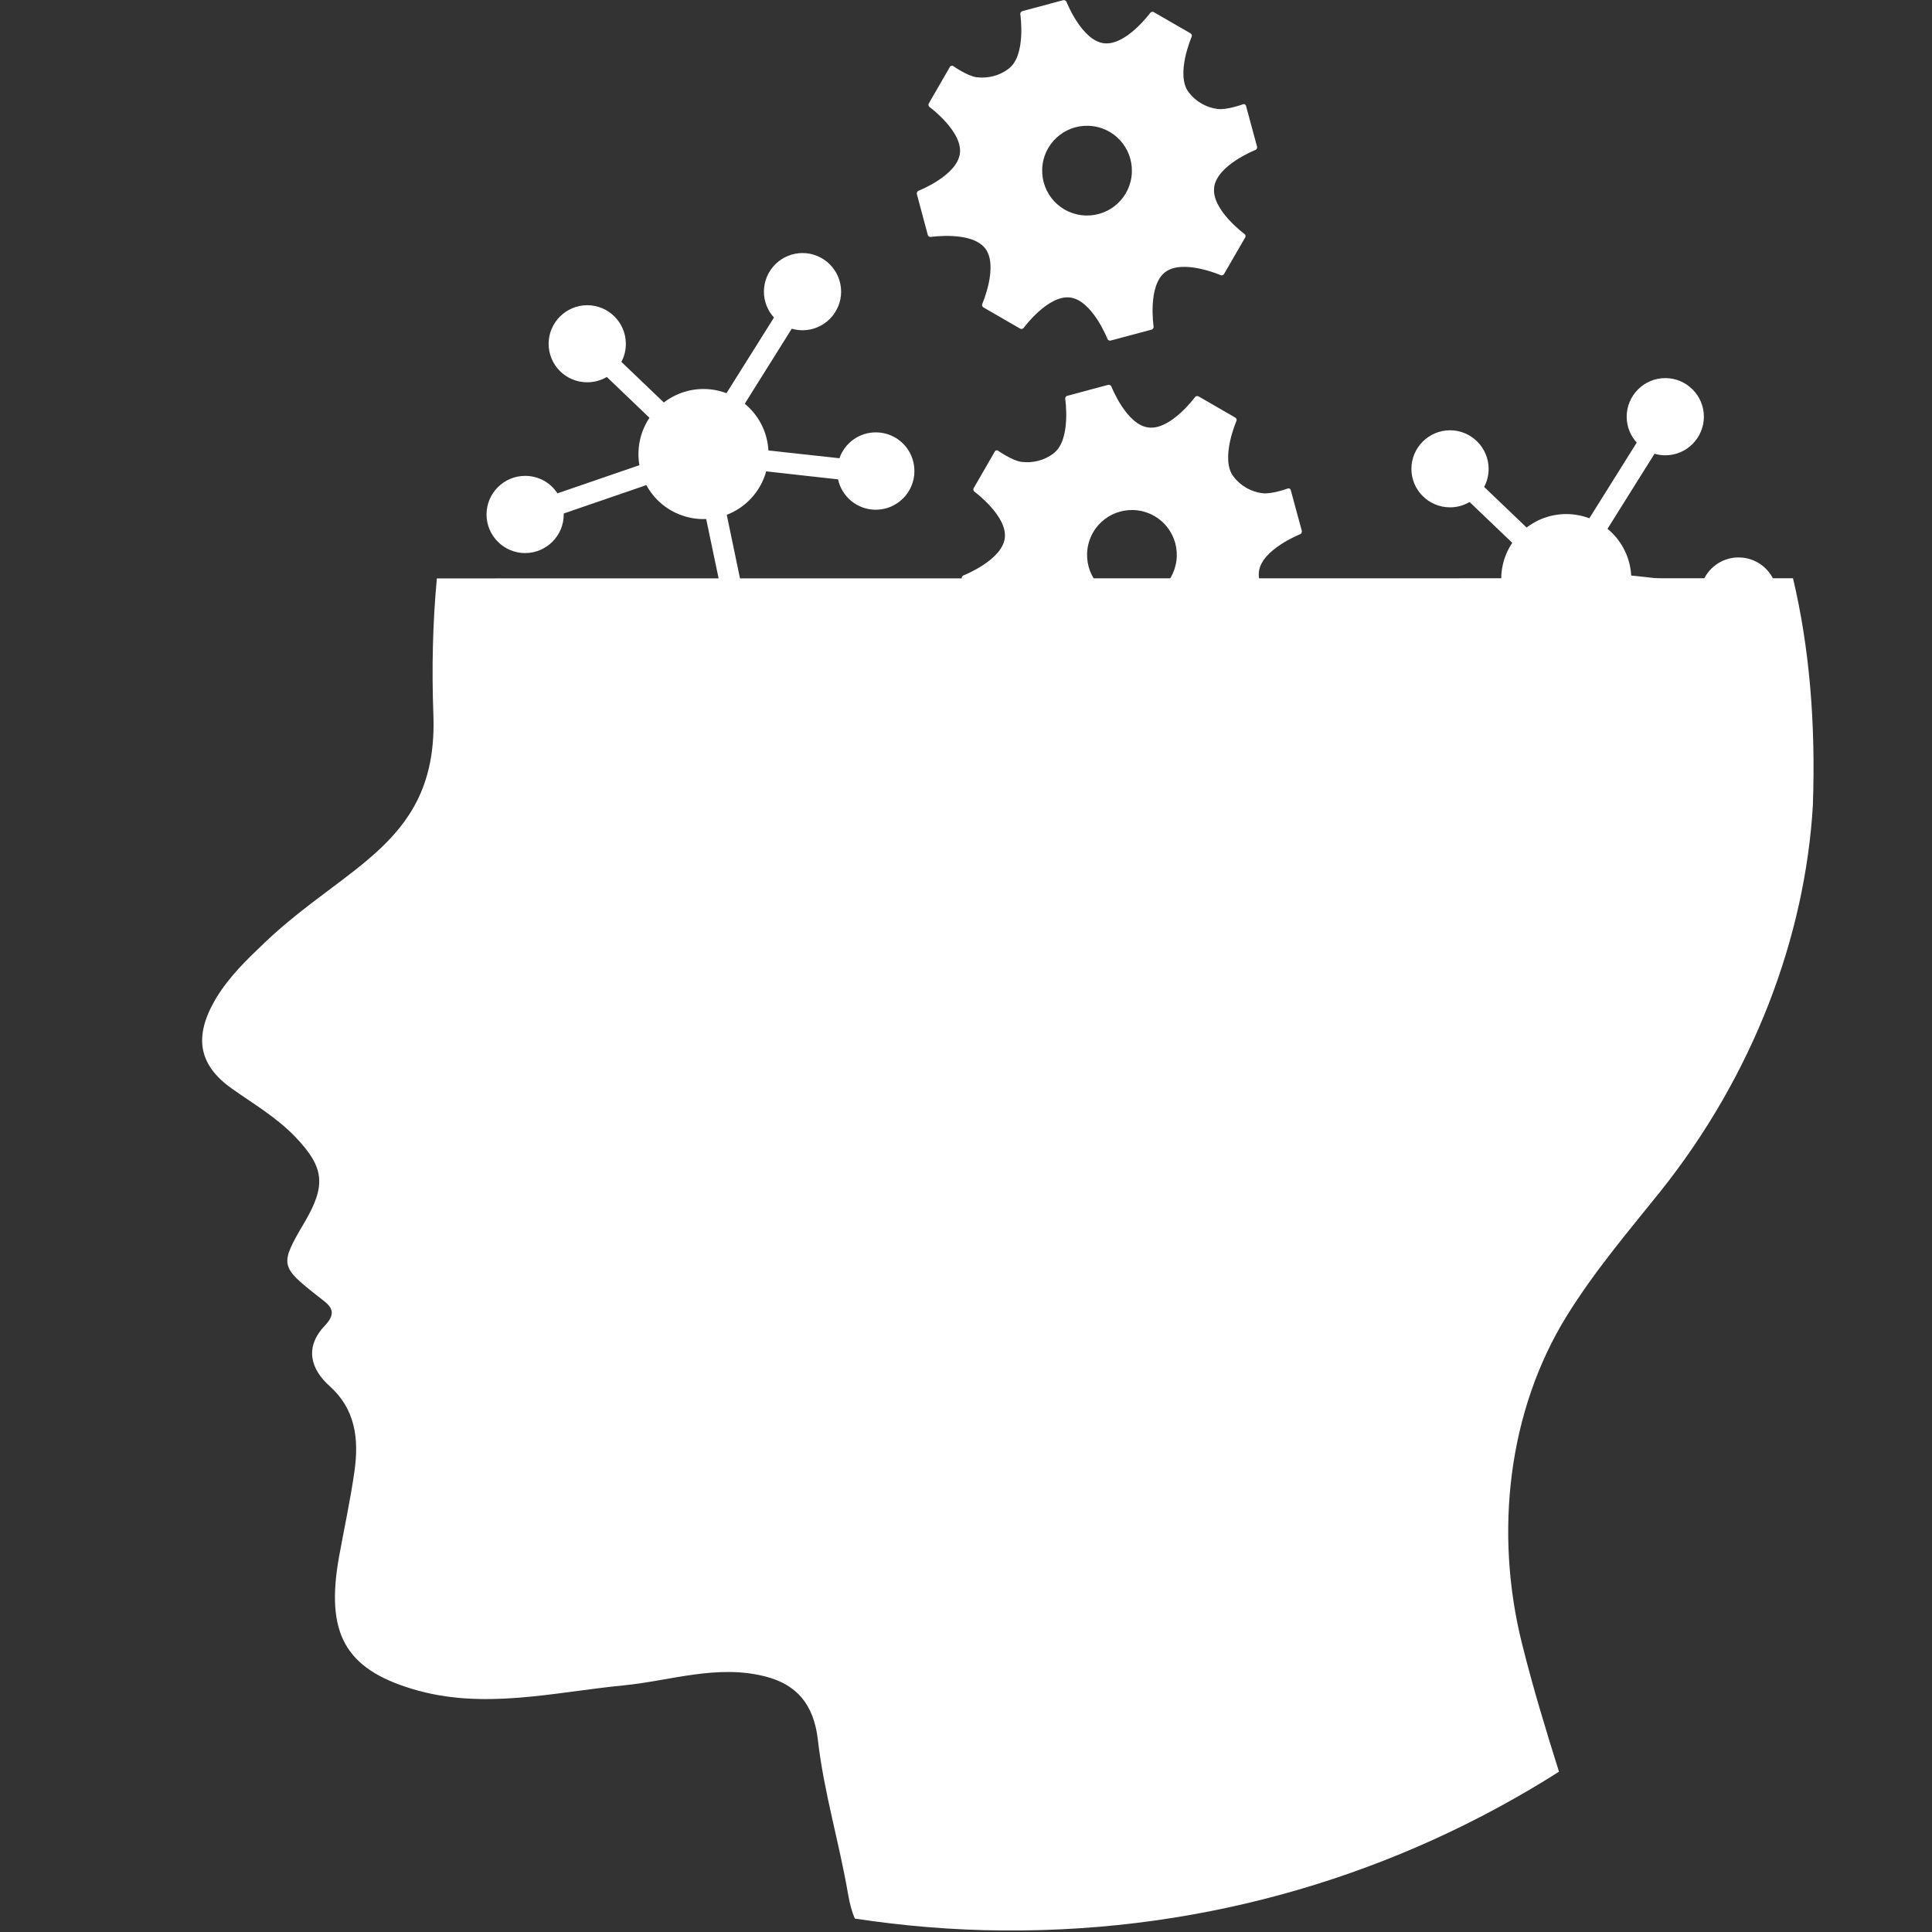 <svg xmlns="http://www.w3.org/2000/svg" xmlns:xlink="http://www.w3.org/1999/xlink" width="500" zoomAndPan="magnify" viewBox="0 0 375 375" height="500" preserveAspectRatio="xMidYMid meet" version="1.0"><rect x="0" y="0" width="375" height="375" fill="#333333" stroke="none"/><defs><clipPath id="d4b5d78332"><path d="M 39 112 L 352.5 112 L 352.5 375 L 39 375 Z M 39 112 " clip-rule="nonzero"/></clipPath></defs><path fill="#ffffff" d="M 241.562 45.422 C 241.562 45.422 235.102 40.672 235.672 36.383 C 235.672 36.383 235.672 36.383 235.672 36.355 C 235.672 36.355 235.672 36.328 235.672 36.328 C 236.242 32.039 243.68 29.105 243.68 29.105 C 243.898 29.023 244.035 28.754 244.008 28.508 L 241.836 20.5 C 241.754 20.281 241.508 20.145 241.293 20.227 C 241.293 20.227 238.141 21.395 236.324 21.148 C 234.18 20.879 232.141 19.766 230.73 17.918 C 228.098 14.5 231.301 7.141 231.301 7.141 C 231.41 6.922 231.301 6.625 231.109 6.488 L 223.914 2.336 C 223.699 2.227 223.398 2.309 223.262 2.496 C 223.262 2.496 218.512 8.961 214.223 8.391 C 209.934 7.82 207 0.352 207 0.352 C 206.918 0.137 206.648 0 206.402 0.027 L 198.395 2.172 C 198.176 2.254 198.016 2.496 198.039 2.742 C 198.039 2.742 199.234 10.672 195.816 13.305 C 193.969 14.742 191.688 15.258 189.543 14.988 C 187.723 14.742 185.008 12.816 185.008 12.816 C 184.82 12.68 184.547 12.734 184.41 12.922 L 180.258 20.117 C 180.148 20.336 180.23 20.633 180.422 20.77 C 180.422 20.77 186.883 25.52 186.312 29.812 C 185.742 34.102 178.277 37.031 178.277 37.031 C 178.059 37.113 177.922 37.387 177.949 37.629 L 180.094 45.641 C 180.176 45.855 180.422 46.02 180.664 45.992 C 180.664 45.992 188.594 44.797 191.227 48.219 C 193.859 51.641 190.656 58.996 190.656 58.996 C 190.547 59.215 190.656 59.512 190.848 59.648 L 198.039 63.805 C 198.258 63.91 198.559 63.832 198.691 63.641 C 198.691 63.641 203.445 57.18 207.734 57.75 C 212.023 58.32 214.957 65.785 214.957 65.785 C 215.035 66.004 215.309 66.164 215.555 66.109 L 223.562 63.965 C 223.781 63.883 223.941 63.641 223.914 63.395 C 223.914 63.395 222.719 55.469 226.141 52.836 C 229.562 50.199 236.922 53.406 236.922 53.406 C 237.137 53.512 237.438 53.406 237.57 53.215 L 241.727 46.02 C 241.809 45.855 241.754 45.559 241.562 45.422 Z M 209.852 41.758 C 205.074 41.133 201.734 36.762 202.359 31.984 C 202.98 27.203 207.352 23.863 212.133 24.488 C 216.91 25.113 220.25 29.484 219.625 34.266 C 219 39.043 214.629 42.383 209.852 41.758 Z M 209.852 41.758 " fill-opacity="1" fill-rule="nonzero"/><path fill="#ffffff" d="M 337.457 108.195 C 334.199 108.195 331.402 110.285 330.398 113.215 L 315.766 111.613 L 309.168 112.129 L 309.848 106.102 L 321.141 88.074 C 321.82 88.266 322.523 88.375 323.23 88.375 C 327.359 88.375 330.723 85.008 330.723 80.879 C 330.723 76.754 327.359 73.387 323.23 73.387 C 319.105 73.387 315.738 76.754 315.738 80.879 C 315.738 82.809 316.469 84.574 317.691 85.902 L 305.91 104.719 L 305.039 112.457 L 295.512 113.215 L 275.691 120.031 C 274.359 117.969 272.051 116.637 269.418 116.637 C 265.293 116.637 261.926 120.004 261.926 124.133 C 261.926 128.258 265.293 131.625 269.418 131.625 C 273.547 131.625 276.914 128.258 276.914 124.133 C 276.914 124.078 276.914 123.996 276.914 123.941 L 296.352 117.262 L 304.578 116.609 L 303.953 122.121 L 307.566 139.363 C 305.449 140.691 304.035 143.027 304.035 145.715 C 304.035 149.844 307.402 153.211 311.527 153.211 C 315.656 153.211 319.023 149.844 319.023 145.715 C 319.023 141.59 315.656 138.223 311.527 138.223 C 311.5 138.223 311.5 138.223 311.477 138.223 L 308.082 121.934 L 308.707 116.285 L 315.711 115.715 L 330.152 117.316 C 330.887 120.684 333.875 123.207 337.484 123.207 C 341.613 123.207 344.977 119.84 344.977 115.715 C 344.949 111.535 341.586 108.195 337.457 108.195 Z M 337.457 108.195 " fill-opacity="1" fill-rule="nonzero"/><path fill="#ffffff" d="M 281.445 98.473 C 282.832 98.473 284.133 98.094 285.246 97.441 L 296 107.73 L 298.824 104.801 L 288.07 94.512 C 288.641 93.453 288.941 92.258 288.941 91.008 C 288.941 86.883 285.574 83.516 281.445 83.516 C 277.32 83.516 273.953 86.883 273.953 91.008 C 273.953 95.109 277.293 98.473 281.445 98.473 Z M 281.445 98.473 " fill-opacity="1" fill-rule="nonzero"/><path fill="#ffffff" d="M 316.633 112.402 C 316.633 113.23 316.551 114.051 316.391 114.867 C 316.23 115.68 315.988 116.469 315.672 117.234 C 315.355 118 314.965 118.727 314.504 119.418 C 314.047 120.105 313.523 120.742 312.938 121.328 C 312.348 121.914 311.711 122.438 311.023 122.898 C 310.332 123.359 309.605 123.75 308.84 124.066 C 308.074 124.383 307.285 124.621 306.473 124.785 C 305.66 124.945 304.836 125.027 304.008 125.027 C 303.18 125.027 302.359 124.945 301.547 124.785 C 300.734 124.621 299.941 124.383 299.176 124.066 C 298.41 123.75 297.684 123.359 296.996 122.898 C 296.305 122.438 295.668 121.914 295.082 121.328 C 294.496 120.742 293.973 120.105 293.512 119.418 C 293.051 118.727 292.66 118 292.344 117.234 C 292.027 116.469 291.789 115.68 291.625 114.867 C 291.465 114.051 291.383 113.23 291.383 112.402 C 291.383 111.574 291.465 110.754 291.625 109.938 C 291.789 109.125 292.027 108.336 292.344 107.57 C 292.66 106.805 293.051 106.078 293.512 105.387 C 293.973 104.699 294.496 104.062 295.082 103.477 C 295.668 102.891 296.305 102.367 296.996 101.906 C 297.684 101.445 298.41 101.055 299.176 100.738 C 299.941 100.422 300.734 100.184 301.547 100.02 C 302.359 99.859 303.18 99.777 304.008 99.777 C 304.836 99.777 305.66 99.859 306.473 100.02 C 307.285 100.184 308.074 100.422 308.84 100.738 C 309.605 101.055 310.332 101.445 311.023 101.906 C 311.711 102.367 312.348 102.891 312.938 103.477 C 313.523 104.062 314.047 104.699 314.504 105.387 C 314.965 106.078 315.355 106.805 315.672 107.57 C 315.988 108.336 316.23 109.125 316.391 109.938 C 316.551 110.754 316.633 111.574 316.633 112.402 Z M 316.633 112.402 " fill-opacity="1" fill-rule="nonzero"/><path fill="#ffffff" d="M 250.25 120.004 C 250.25 120.004 243.789 115.254 244.359 110.965 C 244.359 110.965 244.359 110.965 244.359 110.938 C 244.359 110.938 244.359 110.91 244.359 110.91 C 244.93 106.621 252.367 103.688 252.367 103.688 C 252.586 103.605 252.723 103.336 252.695 103.09 L 250.523 95.082 C 250.441 94.863 250.195 94.727 249.98 94.809 C 249.98 94.809 246.828 95.977 245.012 95.73 C 242.867 95.461 240.828 94.348 239.418 92.5 C 236.785 89.082 239.988 81.723 239.988 81.723 C 240.098 81.504 239.988 81.207 239.797 81.07 L 232.602 76.918 C 232.387 76.809 232.086 76.891 231.953 77.078 C 231.953 77.078 227.199 83.543 222.91 82.973 C 218.648 82.484 215.715 75.016 215.715 75.016 C 215.633 74.801 215.363 74.664 215.117 74.691 L 207.109 76.836 C 206.891 76.918 206.73 77.16 206.758 77.406 C 206.758 77.406 207.949 85.332 204.531 87.969 C 202.684 89.406 200.402 89.922 198.258 89.648 C 196.438 89.406 193.723 87.477 193.723 87.477 C 193.535 87.344 193.262 87.398 193.125 87.586 L 188.973 94.781 C 188.863 95 188.945 95.297 189.137 95.434 C 189.137 95.434 195.598 100.184 195.027 104.473 C 194.457 108.766 186.992 111.695 186.992 111.695 C 186.773 111.777 186.637 112.051 186.664 112.293 L 188.809 120.305 C 188.891 120.52 189.137 120.684 189.379 120.656 C 189.379 120.656 197.309 119.461 199.941 122.883 C 202.574 126.305 199.371 133.66 199.371 133.66 C 199.262 133.879 199.371 134.176 199.562 134.312 L 206.758 138.465 C 206.973 138.574 207.273 138.492 207.406 138.305 C 207.406 138.305 212.16 131.844 216.449 132.41 C 220.738 132.98 223.672 140.449 223.672 140.449 C 223.754 140.664 224.023 140.828 224.27 140.773 L 232.277 138.629 C 232.496 138.547 232.656 138.305 232.629 138.059 C 232.629 138.059 231.438 130.133 234.855 127.496 C 238.277 124.863 245.637 128.066 245.637 128.066 C 245.852 128.176 246.152 128.066 246.285 127.879 L 250.441 120.684 C 250.523 120.438 250.469 120.141 250.25 120.004 Z M 218.566 116.34 C 213.789 115.715 210.449 111.344 211.074 106.566 C 211.699 101.785 216.07 98.445 220.848 99.07 C 225.625 99.695 228.965 104.066 228.34 108.844 C 227.715 113.625 223.344 116.992 218.566 116.34 Z M 218.566 116.34 " fill-opacity="1" fill-rule="nonzero"/><path fill="#ffffff" d="M 169.996 83.922 C 166.738 83.922 163.941 86.012 162.934 88.945 L 148.301 87.344 L 141.703 87.859 L 142.383 81.832 L 153.676 63.805 C 154.355 63.992 155.062 64.102 155.77 64.102 C 159.895 64.102 163.262 60.734 163.262 56.609 C 163.262 52.48 159.895 49.113 155.77 49.113 C 151.641 49.113 148.273 52.48 148.273 56.609 C 148.273 58.535 149.008 60.301 150.23 61.633 L 138.418 80.445 L 137.551 88.184 L 128.02 88.945 L 108.199 95.758 C 106.871 93.695 104.562 92.367 101.93 92.367 C 97.801 92.367 94.434 95.73 94.434 99.859 C 94.434 103.984 97.801 107.352 101.93 107.352 C 106.055 107.352 109.422 103.984 109.422 99.859 C 109.422 99.805 109.422 99.723 109.422 99.668 L 128.863 92.988 L 137.09 92.34 L 136.465 97.852 L 140.074 115.09 C 137.957 116.422 136.547 118.754 136.547 121.441 C 136.547 125.57 139.91 128.938 144.039 128.938 C 148.164 128.938 151.531 125.57 151.531 121.441 C 151.531 117.316 148.164 113.949 144.039 113.949 C 144.012 113.949 144.012 113.949 143.984 113.949 L 140.59 97.66 L 141.215 92.012 L 148.219 91.441 L 162.664 93.043 C 163.398 96.41 166.383 98.938 169.996 98.938 C 174.121 98.938 177.488 95.57 177.488 91.441 C 177.488 87.262 174.148 83.922 169.996 83.922 Z M 169.996 83.922 " fill-opacity="1" fill-rule="nonzero"/><path fill="#ffffff" d="M 113.984 74.203 C 115.367 74.203 116.672 73.82 117.785 73.172 L 128.535 83.461 L 131.359 80.527 L 120.609 70.238 C 121.18 69.18 121.477 67.984 121.477 66.734 C 121.477 62.609 118.109 59.242 113.984 59.242 C 109.855 59.242 106.488 62.609 106.488 66.734 C 106.488 70.863 109.828 74.203 113.984 74.203 Z M 113.984 74.203 " fill-opacity="1" fill-rule="nonzero"/><path fill="#ffffff" d="M 149.172 88.129 C 149.172 88.957 149.09 89.781 148.926 90.594 C 148.766 91.406 148.527 92.195 148.211 92.961 C 147.891 93.727 147.504 94.453 147.043 95.145 C 146.582 95.832 146.059 96.473 145.473 97.059 C 144.887 97.645 144.25 98.168 143.559 98.629 C 142.871 99.086 142.141 99.477 141.375 99.793 C 140.609 100.109 139.82 100.352 139.008 100.512 C 138.195 100.676 137.375 100.754 136.547 100.754 C 135.715 100.754 134.895 100.676 134.082 100.512 C 133.27 100.352 132.48 100.109 131.715 99.793 C 130.949 99.477 130.219 99.086 129.531 98.629 C 128.844 98.168 128.203 97.645 127.617 97.059 C 127.031 96.473 126.508 95.832 126.047 95.145 C 125.586 94.453 125.199 93.727 124.883 92.961 C 124.562 92.195 124.324 91.406 124.164 90.594 C 124 89.781 123.922 88.957 123.922 88.129 C 123.922 87.301 124 86.48 124.164 85.668 C 124.324 84.855 124.562 84.062 124.883 83.297 C 125.199 82.531 125.586 81.805 126.047 81.117 C 126.508 80.426 127.031 79.789 127.617 79.203 C 128.203 78.617 128.844 78.094 129.531 77.633 C 130.219 77.172 130.949 76.785 131.715 76.465 C 132.48 76.148 133.27 75.91 134.082 75.746 C 134.895 75.586 135.715 75.504 136.547 75.504 C 137.375 75.504 138.195 75.586 139.008 75.746 C 139.82 75.91 140.609 76.148 141.375 76.465 C 142.141 76.785 142.871 77.172 143.559 77.633 C 144.25 78.094 144.887 78.617 145.473 79.203 C 146.059 79.789 146.582 80.426 147.043 81.117 C 147.504 81.805 147.891 82.531 148.211 83.297 C 148.527 84.062 148.766 84.855 148.926 85.668 C 149.09 86.48 149.172 87.301 149.172 88.129 Z M 149.172 88.129 " fill-opacity="1" fill-rule="nonzero"/><g clip-path="url(#d4b5d78332)"><path fill="#ffffff" d="M 84.797 112.266 C 83.98 120.926 83.793 129.805 84.117 138.684 C 85.07 163.555 67.312 167.762 51.402 182.938 C 47.926 186.25 44.48 189.535 41.898 193.824 C 37.555 201.184 38.477 206.668 45.023 211.312 C 49.23 214.297 53.656 216.848 57.348 220.703 C 62.969 226.598 63.348 230.043 59.086 237.293 C 54.281 245.465 54.309 245.793 61.746 251.629 C 63.727 253.203 65.848 254.371 63.051 257.305 C 58.949 261.621 60.441 265.883 63.973 269.031 C 68.941 273.484 69.703 279.188 68.805 285.539 C 68.02 291.105 66.824 296.562 65.82 302.102 C 63.133 316.98 66.961 323.902 80.074 327.84 C 93.758 331.965 107.387 328.465 121.016 327.133 C 130.164 326.238 139.152 323.008 148.52 325.395 C 154.602 326.945 157.969 330.773 158.754 337.75 C 159.922 347.93 162.91 357.68 164.617 367.695 C 164.945 369.543 165.352 371.09 165.922 372.395 C 175.371 373.832 185.035 374.648 194.863 374.703 C 234.531 375 271.535 363.625 302.598 343.887 C 300.016 335.688 297.52 327.461 295.43 319.07 C 290.027 297.512 292.688 273.84 304.117 255.402 C 309.465 246.77 315.898 239.195 322.145 231.43 C 340.445 208.57 350.383 181.691 351.875 156.359 C 352.445 140.312 351.195 125.625 348.02 112.238 Z M 84.797 112.266 " fill-opacity="1" fill-rule="nonzero"/></g></svg>